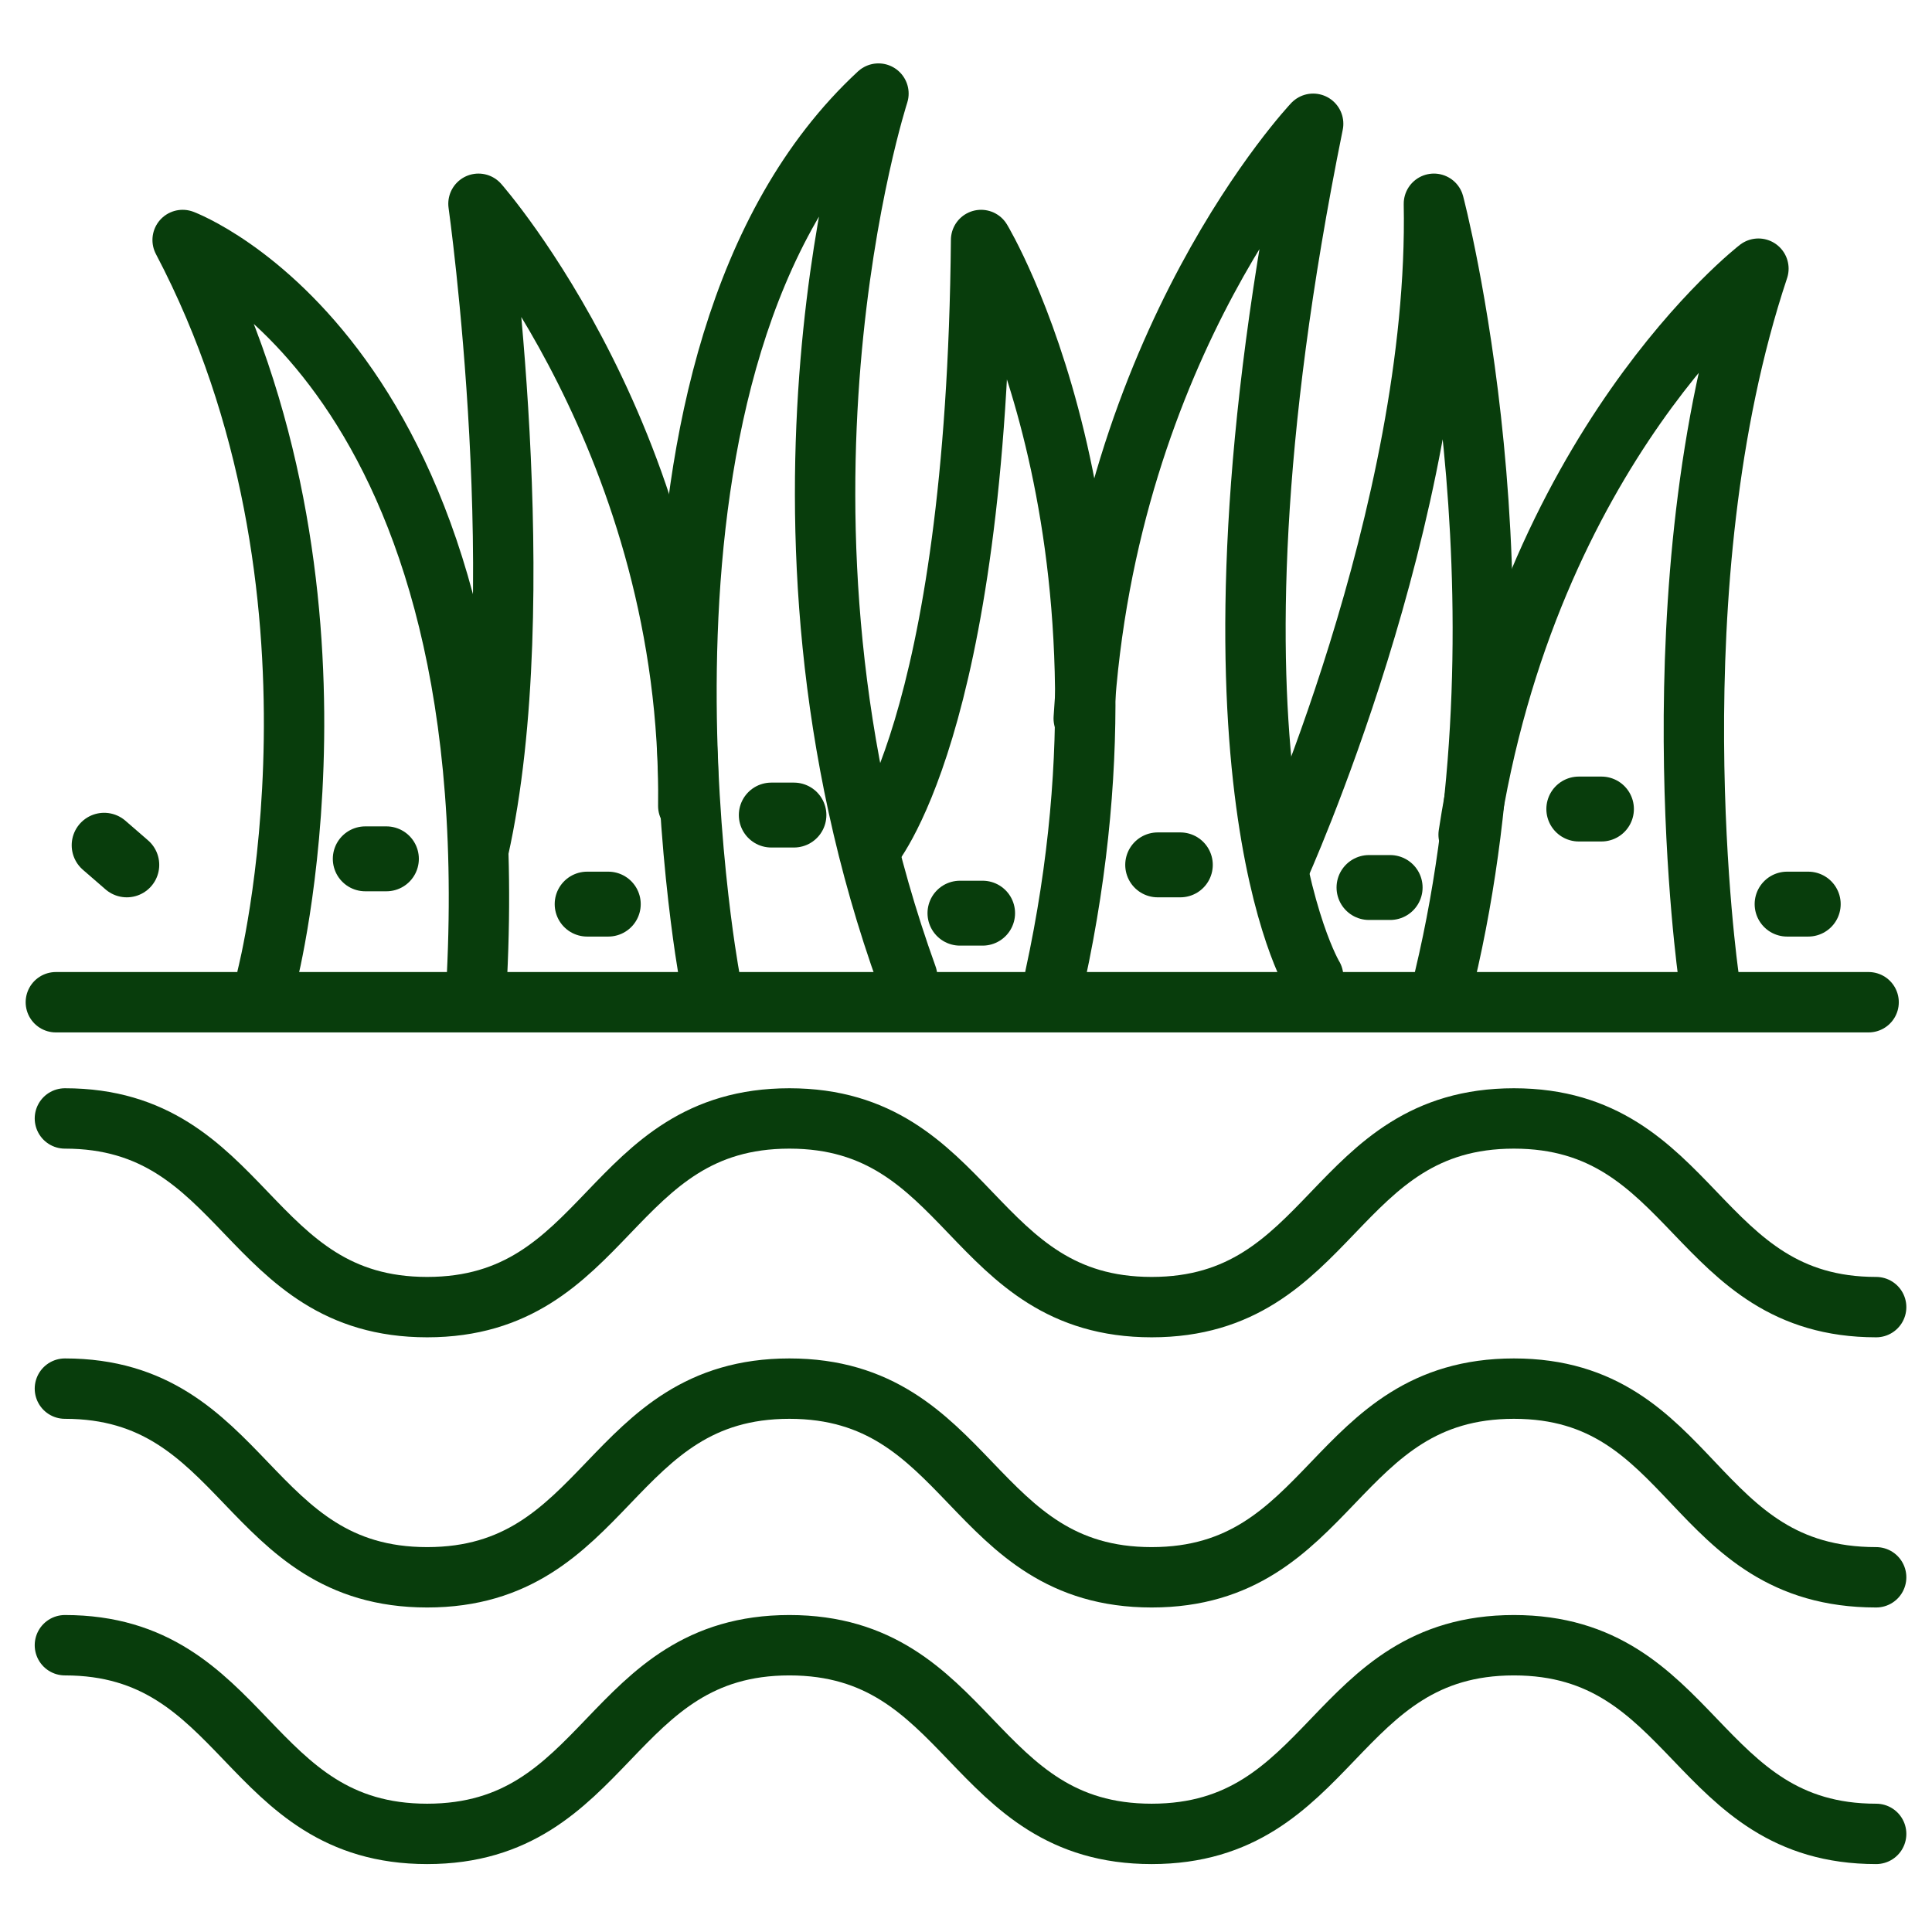 <?xml version="1.0" encoding="UTF-8"?> <svg xmlns="http://www.w3.org/2000/svg" id="Layer_1" data-name="Layer 1" version="1.1" viewBox="0 0 128 128"><defs><style> .cls-1 { fill: #083d0c; opacity: 0; stroke-width: 0px; } .cls-2 { stroke-width: 4px; } .cls-2, .cls-3 { fill: none; stroke: #083d0c; stroke-linecap: round; stroke-linejoin: round; } .cls-3 { stroke-width: 4.3px; } </style></defs><g id="top_dressing"><g><line class="cls-3" x1="6.9" y1="56" x2="8.4" y2="57.3"></line><line class="cls-3" x1="24.2" y1="56.9" x2="25.6" y2="56.9"></line><line class="cls-3" x1="51.1" y1="54" x2="52.6" y2="54"></line><line class="cls-3" x1="63.6" y1="60.5" x2="65.1" y2="60.5"></line><line class="cls-3" x1="38.9" y1="59.9" x2="40.3" y2="59.9"></line><line class="cls-3" x1="104.6" y1="53.6" x2="106.1" y2="53.6"></line><line class="cls-3" x1="90.7" y1="58.8" x2="92.1" y2="58.8"></line><line class="cls-3" x1="76.7" y1="57.3" x2="78.2" y2="57.3"></line><line class="cls-3" x1="118.4" y1="59.9" x2="119.8" y2="59.9"></line></g><path class="cls-2" d="M4.3,109c12,0,12,12.5,24,12.5s12-12.5,24-12.5,12,12.5,24,12.5,12-12.5,24-12.5,12,12.5,24,12.5"></path><path class="cls-2" d="M4.3,92c12,0,12,12.5,24,12.5s12-12.5,24-12.5,12,12.5,24,12.5,12-12.5,24-12.5,11.7,12.5,24,12.5"></path><path class="cls-2" d="M4.3,74.1c12,0,12,12.5,24,12.5s12-12.5,24-12.5,12,12.5,24,12.5,12-12.5,24-12.5,12,12.5,24,12.5"></path><path class="cls-2" d="M3.7,66.4c36.7,0,83.4,0,120.1,0"></path><g><path class="cls-2" d="M17.7,64.7s6.6-25.6-5.6-48.8c0,0,21.5,8,19.5,48.8"></path><path class="cls-2" d="M47,64.7s-7.6-41.1,11.2-58.5c0,0-9.1,28,1.9,58.5"></path><path class="cls-2" d="M31.7,56.3c3.7-16.5,0-42.8,0-42.8,0,0,14.2,16.1,13.9,39.9"></path><path class="cls-2" d="M57.6,56.3s7.1-7.9,7.4-40.4c0,0,11.4,18.9,4.9,48.8"></path><path class="cls-2" d="M87,64.7s-8.6-14.1,0-56.5c0,0-13.7,14.5-15.2,39.4"></path><path class="cls-2" d="M84.7,57.6s10.7-23.6,10.3-44.1c0,0,6.8,25.7.7,51.3"></path><path class="cls-2" d="M113.2,64.7s-3.7-25.9,3.3-46.9c0,0-15.3,11.8-19.2,37.5"></path></g><rect class="cls-1" width="128" height="128"></rect></g></svg> 